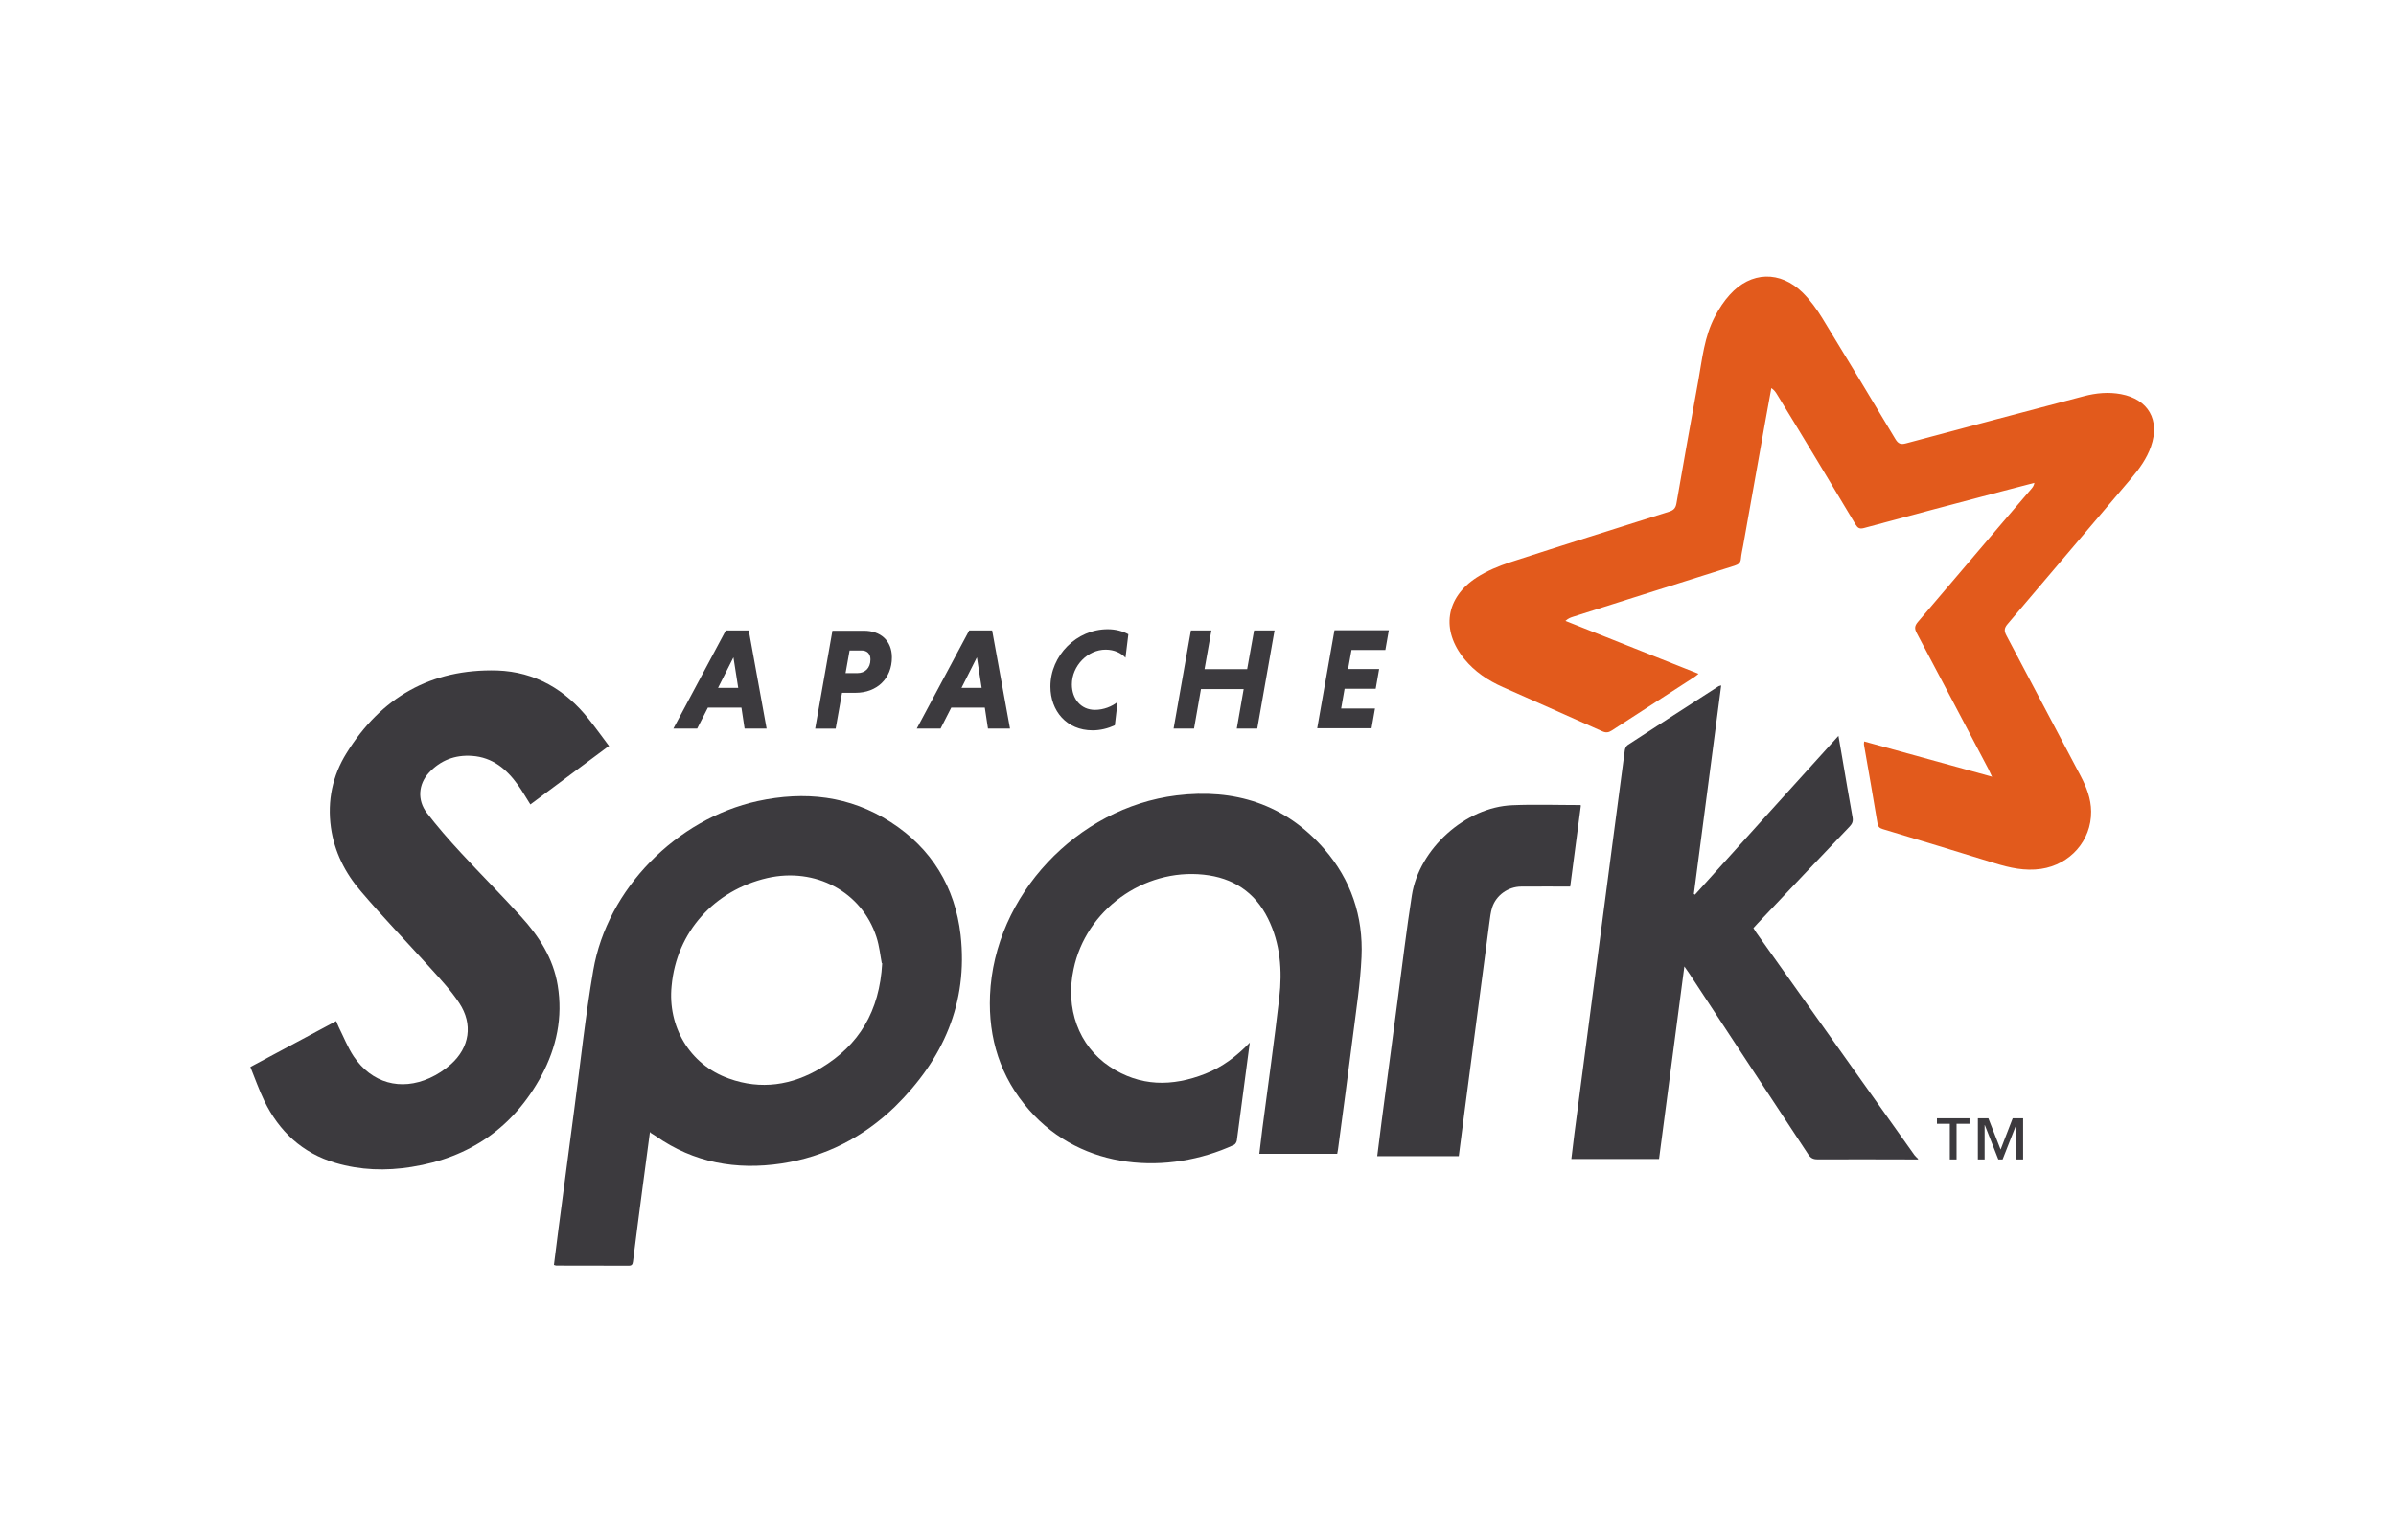 <svg width="182" height="117" viewBox="0 0 182 117" fill="none" xmlns="http://www.w3.org/2000/svg">
<g clip-path="url(#clip0_22_3594)">
<path fill-rule="evenodd" clip-rule="evenodd" d="M151.293 58.964C151.168 58.697 151.111 58.562 151.044 58.433C149.232 54.986 147.424 51.539 145.594 48.092C145.41 47.746 145.434 47.542 145.685 47.244C148.568 43.876 151.414 40.49 154.302 37.136C154.404 37.018 154.495 36.892 154.533 36.681C153.695 36.9 152.856 37.116 152.013 37.338C148.534 38.261 145.026 39.178 141.579 40.114C141.255 40.202 141.108 40.107 140.945 39.838C138.97 36.535 136.981 33.223 134.983 29.962C134.881 29.791 134.769 29.625 134.551 29.483C134.391 30.363 134.229 31.239 134.072 32.119C133.517 35.226 132.963 38.315 132.413 41.435C132.353 41.77 132.271 42.106 132.242 42.442C132.215 42.762 132.05 42.88 131.758 42.973C127.654 44.263 123.559 45.563 119.46 46.862C119.28 46.919 119.104 46.993 118.911 47.168C122.264 48.5 125.618 49.832 129.019 51.188C128.895 51.286 128.813 51.363 128.722 51.421C126.626 52.776 124.525 54.132 122.434 55.492C122.183 55.656 121.984 55.679 121.702 55.552C119.196 54.425 116.671 53.316 114.156 52.198C113.029 51.695 112.018 51.029 111.231 50.06C109.446 47.88 109.801 45.402 112.176 43.865C112.954 43.366 113.839 42.998 114.72 42.709C118.74 41.401 122.778 40.138 126.784 38.871C127.123 38.764 127.278 38.613 127.343 38.247C127.884 35.135 128.438 32.005 129.002 28.93C129.302 27.268 129.46 25.567 130.269 24.039C130.578 23.453 130.949 22.88 131.396 22.39C132.998 20.611 135.23 20.546 136.939 22.238C137.512 22.811 138.001 23.481 138.425 24.175C140.289 27.217 142.124 30.278 143.969 33.352C144.185 33.714 144.38 33.787 144.779 33.681C149.274 32.475 153.769 31.287 158.288 30.099C159.219 29.854 160.156 29.765 161.111 29.943C163.184 30.331 164.092 31.909 163.389 33.917C163.07 34.83 162.518 35.598 161.898 36.33C158.758 40.024 155.609 43.736 152.488 47.416C152.232 47.718 152.227 47.933 152.405 48.273C154.286 51.818 156.15 55.354 158.041 58.941C158.489 59.788 158.833 60.673 158.842 61.647C158.864 63.864 157.24 65.681 155.036 66.007C153.802 66.187 152.656 65.924 151.496 65.567C148.678 64.696 145.86 63.839 143.018 62.986C142.756 62.908 142.656 62.804 142.609 62.522C142.285 60.533 141.929 58.549 141.584 56.56C141.575 56.505 141.591 56.447 141.601 56.325C144.82 57.215 148.029 58.09 151.336 59.008" fill="#E25A1C"/>
<path fill-rule="evenodd" clip-rule="evenodd" d="M145.703 88.078C143.16 88.074 140.626 88.062 138.064 88.073C137.727 88.073 137.538 87.977 137.351 87.691C134.342 83.107 131.296 78.514 128.314 73.949C128.218 73.803 128.116 73.663 127.945 73.418C127.297 78.356 126.659 83.2 126.021 88.045H119.36C119.438 87.397 119.508 86.768 119.59 86.144C120.237 81.16 120.894 76.222 121.546 71.238C122.17 66.486 122.79 61.735 123.423 56.984C123.441 56.843 123.536 56.663 123.651 56.589C125.942 55.093 128.244 53.612 130.545 52.131C130.578 52.109 130.625 52.107 130.743 52.072C130.049 57.383 129.36 62.647 128.666 67.91C128.693 67.929 128.72 67.949 128.748 67.967C132.358 63.97 135.968 59.955 139.648 55.902C139.754 56.517 139.846 57.043 139.937 57.57C140.196 59.074 140.445 60.588 140.72 62.093C140.776 62.397 140.694 62.582 140.492 62.796C138.159 65.237 135.834 67.687 133.505 70.156C133.403 70.264 133.307 70.375 133.19 70.502C133.265 70.62 133.328 70.735 133.403 70.84C137.414 76.477 141.415 82.113 145.421 87.75C145.494 87.852 145.599 87.932 145.689 88.023V88.112" fill="#3C3A3E"/>
<path fill-rule="evenodd" clip-rule="evenodd" d="M66.98 73.172C66.877 72.655 66.805 71.891 66.574 71.178C65.456 67.736 61.929 65.868 58.282 66.702C54.271 67.633 51.388 70.787 51.015 74.9C50.708 77.928 52.338 80.863 55.366 81.934C57.807 82.814 60.164 82.447 62.353 81.138C65.246 79.405 66.811 76.829 67.012 73.172H66.98ZM49.371 85.982C49.175 87.463 48.986 88.856 48.803 90.254C48.559 92.108 48.314 93.966 48.081 95.844C48.054 96.06 47.988 96.156 47.755 96.155C45.925 96.148 44.094 96.15 42.259 96.146C42.217 96.146 42.175 96.124 42.077 96.095C42.188 95.219 42.295 94.339 42.41 93.463C42.814 90.389 43.216 87.314 43.626 84.24C44.096 80.718 44.464 77.206 45.065 73.712C46.127 67.517 51.4 62.206 57.549 60.856C61.122 60.082 64.536 60.441 67.657 62.453C70.769 64.456 72.548 67.391 72.968 71.025C73.545 76.195 71.64 80.481 67.983 84.067C65.57 86.401 62.673 87.883 59.366 88.386C55.932 88.903 52.704 88.331 49.816 86.308C49.711 86.234 49.596 86.168 49.414 86.054" fill="#3C3A3E"/>
<path fill-rule="evenodd" clip-rule="evenodd" d="M46.297 56.635C44.247 58.163 42.268 59.635 40.288 61.112C39.968 60.609 39.682 60.106 39.347 59.635C38.485 58.429 37.414 57.53 35.858 57.422C34.563 57.331 33.454 57.757 32.574 58.713C31.787 59.565 31.684 60.781 32.419 61.745C33.23 62.807 34.115 63.814 35.023 64.796C36.528 66.427 38.098 67.992 39.588 69.641C40.944 71.132 42.029 72.799 42.364 74.858C42.763 77.281 42.279 79.563 41.135 81.706C39.015 85.642 35.685 87.948 31.259 88.647C29.312 88.961 27.374 88.9 25.483 88.341C22.963 87.6 21.207 85.946 20.08 83.636C19.681 82.811 19.376 81.94 19.018 81.055C21.221 79.876 23.368 78.726 25.539 77.566C25.614 77.746 25.668 77.897 25.738 78.041C26.109 78.782 26.413 79.569 26.869 80.254C28.234 82.28 30.433 82.895 32.646 81.894C33.219 81.635 33.773 81.274 34.243 80.855C35.678 79.578 35.948 77.799 34.886 76.197C34.276 75.274 33.512 74.445 32.767 73.621C30.987 71.645 29.133 69.731 27.41 67.705C26.213 66.316 25.398 64.705 25.137 62.86C24.855 60.829 25.261 58.919 26.315 57.224C28.938 52.98 32.743 50.795 37.774 50.935C40.648 51.039 42.945 52.384 44.715 54.62C45.242 55.281 45.735 55.966 46.271 56.683" fill="#3C3A3E"/>
<path fill-rule="evenodd" clip-rule="evenodd" d="M94.929 79.228C94.594 81.785 94.277 84.212 93.951 86.634C93.933 86.758 93.836 86.925 93.732 86.973C88.748 89.274 82.227 88.953 78.174 84.322C75.984 81.835 75.067 78.872 75.202 75.611C75.52 68.019 81.817 61.357 89.363 60.426C93.765 59.885 97.608 61.073 100.589 64.497C102.62 66.826 103.561 69.621 103.421 72.695C103.331 74.726 103.012 76.743 102.76 78.751C102.401 81.611 102.01 84.481 101.633 87.322C101.618 87.422 101.598 87.524 101.574 87.653H95.658C95.737 86.996 95.809 86.354 95.893 85.711C96.323 82.408 96.797 79.096 97.174 75.789C97.409 73.73 97.261 71.685 96.317 69.78C95.316 67.754 93.639 66.677 91.426 66.445C86.852 65.96 82.482 69.137 81.551 73.618C80.908 76.59 81.922 79.441 84.29 81.025C86.595 82.557 89.041 82.562 91.556 81.57C92.833 81.067 93.913 80.265 94.948 79.189" fill="#3C3A3E"/>
<path fill-rule="evenodd" clip-rule="evenodd" d="M120.083 61.2C119.812 63.259 119.543 65.285 119.273 67.349C118.015 67.349 116.785 67.342 115.555 67.351C114.559 67.358 113.65 68.003 113.347 68.935C113.231 69.299 113.188 69.689 113.136 70.071C112.512 74.823 111.893 79.528 111.273 84.232C111.117 85.425 110.966 86.617 110.809 87.829H104.614C104.728 86.92 104.837 86.04 104.952 85.159C105.354 82.094 105.758 79.01 106.163 75.983C106.514 73.332 106.829 70.672 107.244 68.017C107.798 64.477 111.32 61.309 114.883 61.169C116.588 61.095 118.298 61.157 120.054 61.157" fill="#3C3A3E"/>
<path d="M153.157 88.078V85.47H153.142L152.117 88.078H151.792L150.767 85.47H150.751V88.078H150.238V84.953H151.035L151.966 87.328L152.884 84.953H153.676V88.078H153.157ZM148.62 85.372V88.078H148.107V85.372H147.129V84.953H149.602V85.372H148.624" fill="#3C3A3E"/>
<path d="M54.542 52.257H56.075L55.712 49.937L54.542 52.257ZM56.317 53.757H53.769L52.958 55.345H51.151L55.134 47.892H56.876L58.231 55.345H56.559L56.319 53.757" fill="#3C3A3E"/>
<path d="M65.442 49.415H64.534L64.228 51.134H65.136C65.686 51.134 66.119 50.774 66.119 50.095C66.119 49.646 65.846 49.415 65.439 49.415H65.442ZM63.243 47.915H65.628C66.877 47.915 67.748 48.66 67.748 49.937C67.748 51.548 66.611 52.629 64.99 52.629H63.961L63.476 55.354H61.92L63.234 47.901" fill="#3C3A3E"/>
<path d="M73.035 52.257H74.567L74.206 49.937L73.035 52.257ZM74.805 53.757H72.257L71.447 55.345H69.639L73.622 47.892H75.364L76.72 55.345H75.047L74.807 53.757" fill="#3C3A3E"/>
<path d="M84.681 55.098C84.154 55.339 83.577 55.482 82.994 55.482C81.024 55.482 79.79 54.005 79.79 52.156C79.79 49.79 81.779 47.8 84.145 47.8C84.737 47.8 85.272 47.943 85.71 48.182L85.492 49.967C85.164 49.605 84.635 49.352 83.982 49.352C82.627 49.352 81.42 50.577 81.42 51.998C81.42 53.078 82.1 53.926 83.172 53.926C83.829 53.926 84.462 53.673 84.891 53.325L84.683 55.095" fill="#3C3A3E"/>
<path d="M94.463 52.35H91.225L90.699 55.345H89.148L90.462 47.892H92.017L91.496 50.836H94.733L95.26 47.892H96.815L95.502 55.345H93.946L94.468 52.35" fill="#3C3A3E"/>
<path d="M100.053 55.331L101.366 47.878H105.494L105.231 49.378H102.66L102.398 50.822H104.759L104.497 52.322H102.135L101.873 53.822H104.444L104.182 55.322H100.055" fill="#3C3A3E"/>
</g>
<defs>
<clipPath id="clip0_22_3594">
<rect width="145" height="75.302" fill="white" transform="translate(19 21)"/>
</clipPath>
</defs>
</svg>
